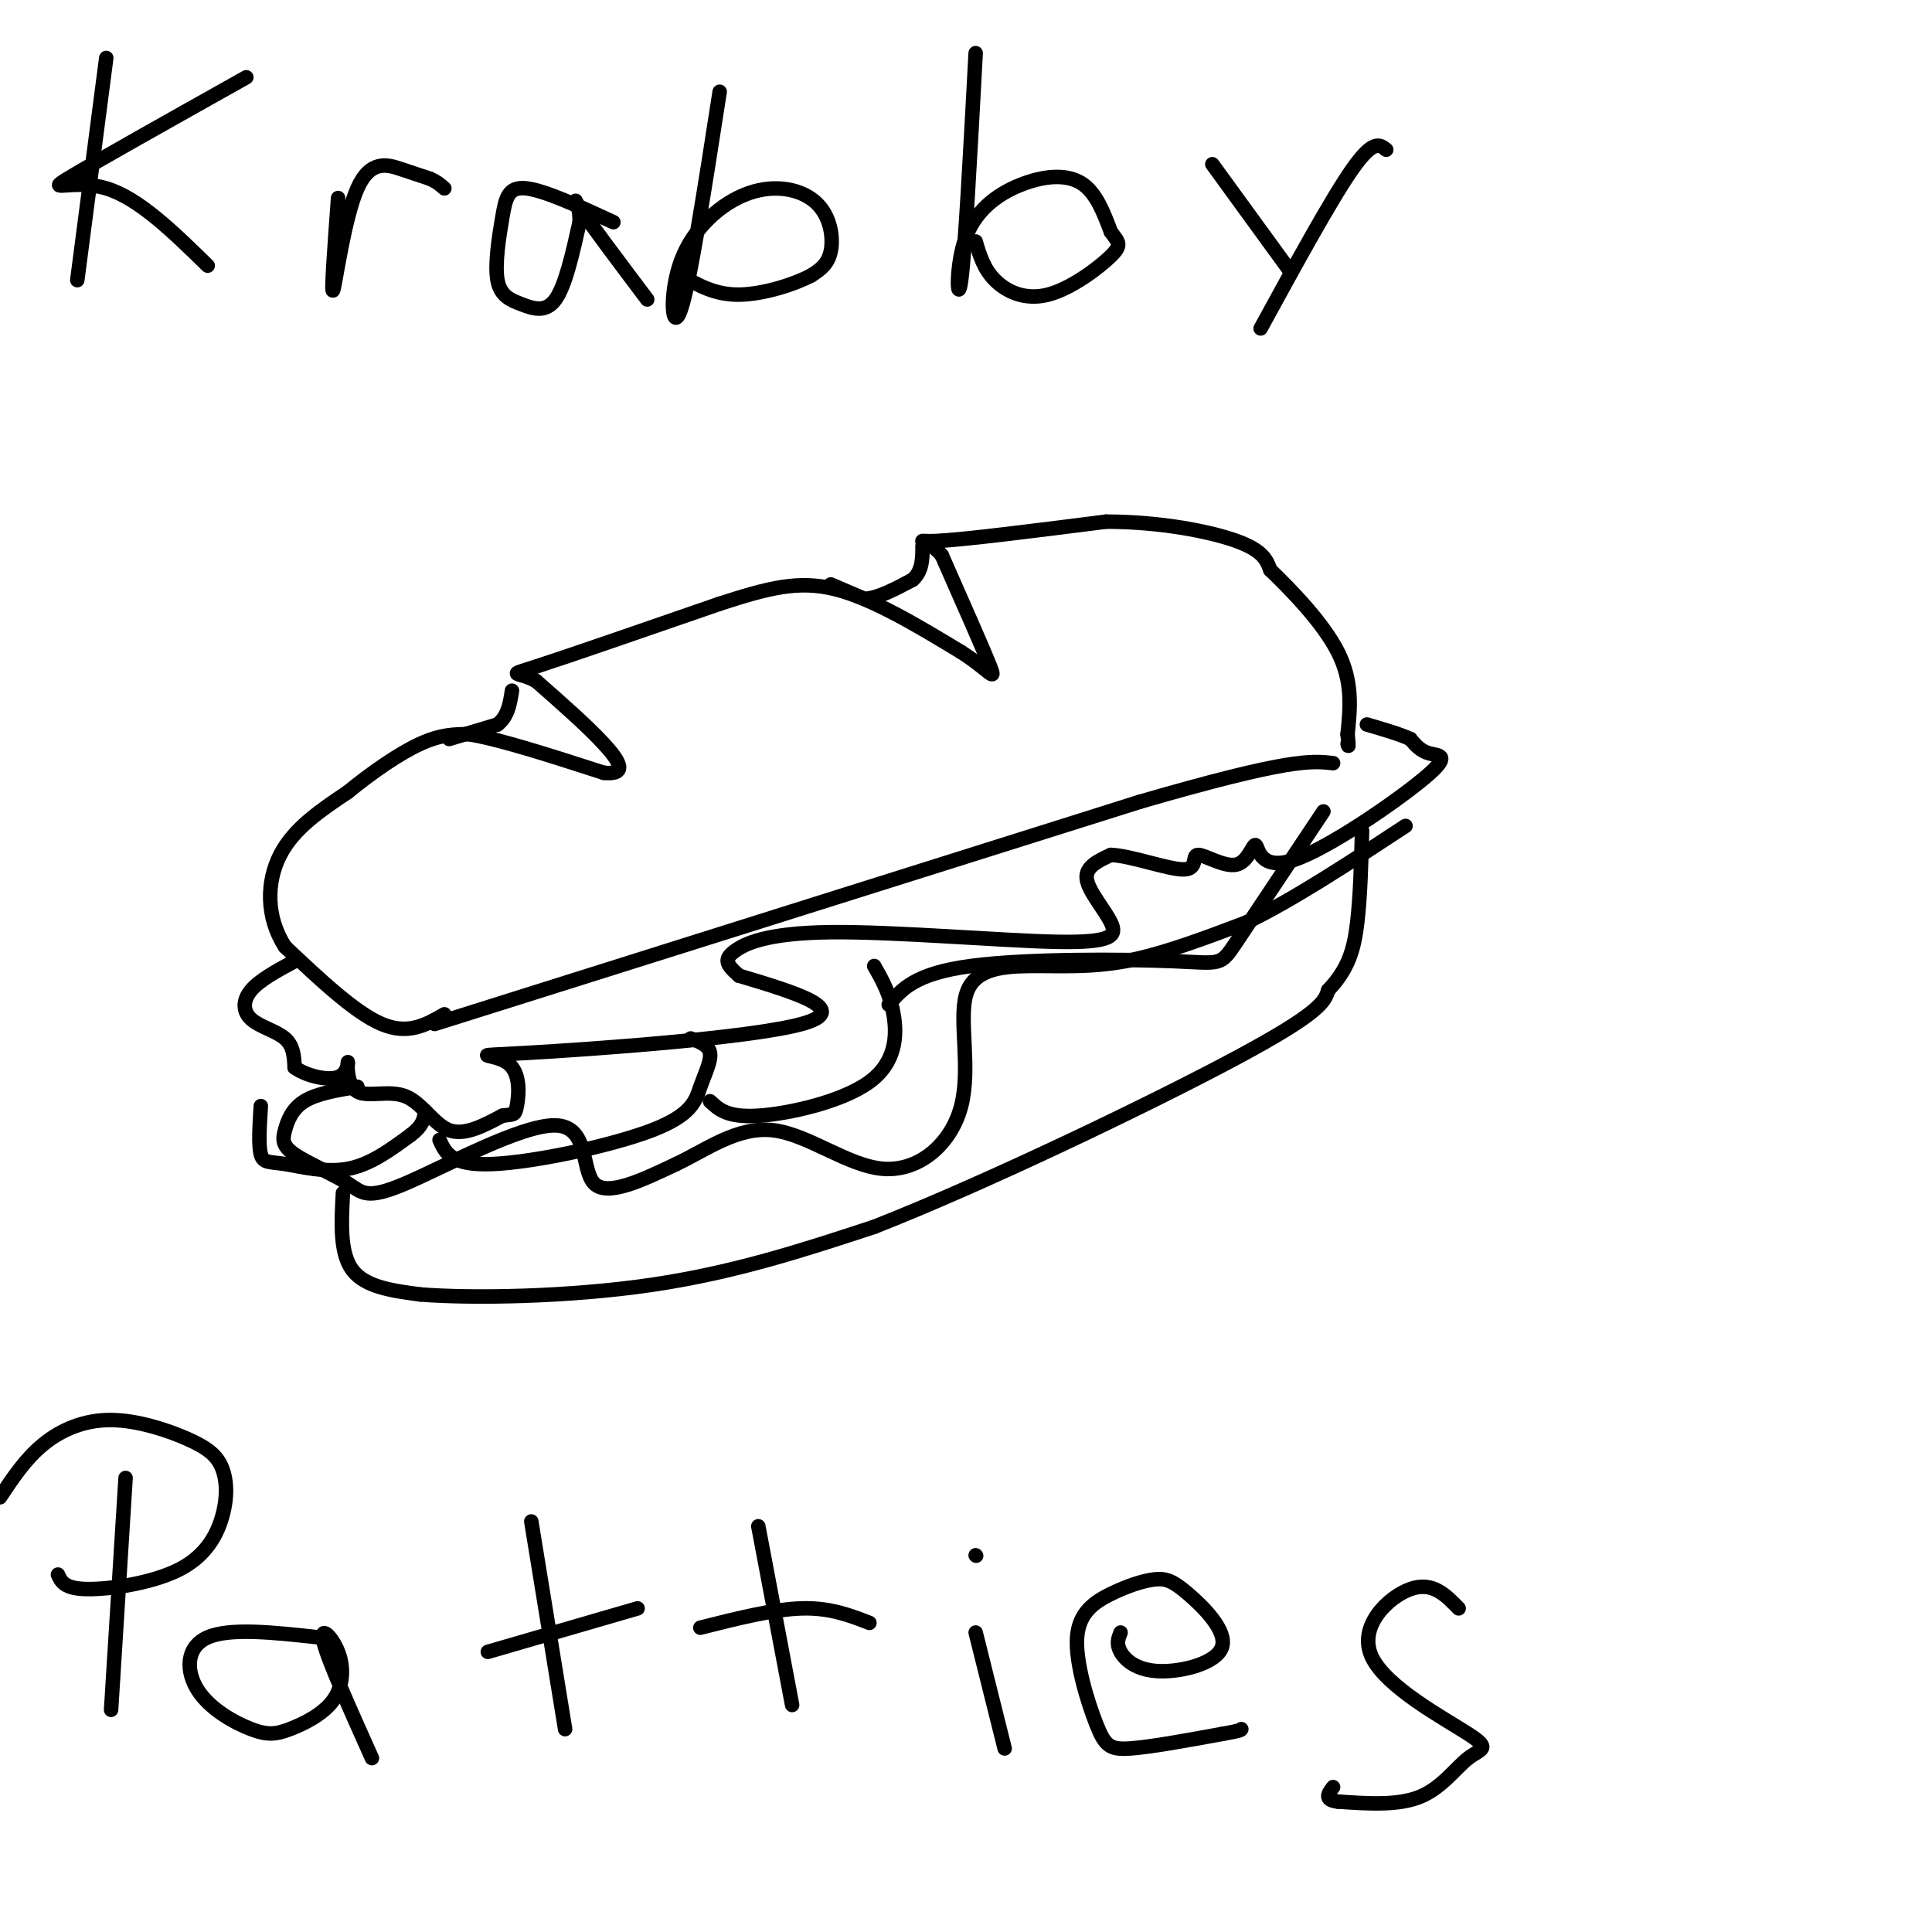 <svg viewBox='0 0 400 400' version='1.1' xmlns='http://www.w3.org/2000/svg' xmlns:xlink='http://www.w3.org/1999/xlink'><g fill='none' stroke='rgb(0,0,0)' stroke-width='3' stroke-linecap='round' stroke-linejoin='round'><path d='M90,212c0.000,0.000 146.000,-46.000 146,-46'/><path d='M236,166c31.000,-9.000 35.500,-8.500 40,-8'/><path d='M92,210c-3.750,2.167 -7.500,4.333 -13,2c-5.500,-2.333 -12.750,-9.167 -20,-16'/><path d='M59,196c-3.956,-6.133 -3.844,-13.467 -1,-19c2.844,-5.533 8.422,-9.267 14,-13'/><path d='M72,164c5.067,-4.156 10.733,-8.044 15,-10c4.267,-1.956 7.133,-1.978 10,-2'/><path d='M97,152c6.333,1.000 17.167,4.500 28,8'/><path d='M125,160c4.978,0.489 3.422,-2.289 0,-6c-3.422,-3.711 -8.711,-8.356 -14,-13'/><path d='M111,141c-3.867,-2.111 -6.533,-0.889 0,-3c6.533,-2.111 22.267,-7.556 38,-13'/><path d='M149,125c10.089,-3.267 16.311,-4.933 24,-3c7.689,1.933 16.844,7.467 26,13'/><path d='M199,135c5.822,3.711 7.378,6.489 6,3c-1.378,-3.489 -5.689,-13.244 -10,-23'/><path d='M195,115c-3.333,-4.067 -6.667,-2.733 -1,-3c5.667,-0.267 20.333,-2.133 35,-4'/><path d='M229,108c11.133,0.000 21.467,2.000 27,4c5.533,2.000 6.267,4.000 7,6'/><path d='M263,118c4.111,3.956 10.889,10.844 14,17c3.111,6.156 2.556,11.578 2,17'/><path d='M279,152c0.333,3.167 0.167,2.583 0,2'/><path d='M93,153c0.000,0.000 10.000,-3.000 10,-3'/><path d='M103,150c2.167,-1.667 2.583,-4.333 3,-7'/><path d='M172,121c0.000,0.000 7.000,3.000 7,3'/><path d='M179,124c2.833,-0.167 6.417,-2.083 10,-4'/><path d='M189,120c2.000,-1.833 2.000,-4.417 2,-7'/><path d='M61,199c-3.607,1.940 -7.214,3.881 -9,6c-1.786,2.119 -1.750,4.417 0,6c1.750,1.583 5.214,2.452 7,4c1.786,1.548 1.893,3.774 2,6'/><path d='M61,221c2.223,1.665 6.782,2.828 9,2c2.218,-0.828 2.097,-3.647 2,-3c-0.097,0.647 -0.170,4.761 2,6c2.170,1.239 6.584,-0.397 10,1c3.416,1.397 5.833,5.828 9,7c3.167,1.172 7.083,-0.914 11,-3'/><path d='M104,231c2.313,-0.386 2.595,0.148 3,-2c0.405,-2.148 0.933,-6.978 -2,-9c-2.933,-2.022 -9.328,-1.237 4,-2c13.328,-0.763 46.379,-3.075 57,-6c10.621,-2.925 -1.190,-6.462 -13,-10'/><path d='M153,202c-2.742,-2.396 -3.097,-3.386 -1,-5c2.097,-1.614 6.645,-3.852 20,-4c13.355,-0.148 35.518,1.795 47,2c11.482,0.205 12.284,-1.330 11,-4c-1.284,-2.670 -4.652,-6.477 -5,-9c-0.348,-2.523 2.326,-3.761 5,-5'/><path d='M230,177c4.103,0.146 11.859,3.013 15,3c3.141,-0.013 1.666,-2.904 3,-3c1.334,-0.096 5.477,2.603 8,2c2.523,-0.603 3.428,-4.510 4,-4c0.572,0.510 0.813,5.436 8,3c7.187,-2.436 21.320,-12.233 27,-17c5.680,-4.767 2.909,-4.505 1,-5c-1.909,-0.495 -2.954,-1.748 -4,-3'/><path d='M292,153c-2.167,-1.000 -5.583,-2.000 -9,-3'/><path d='M54,229c-0.256,4.071 -0.512,8.143 0,10c0.512,1.857 1.792,1.500 5,2c3.208,0.500 8.345,1.857 13,1c4.655,-0.857 8.827,-3.929 13,-7'/><path d='M85,235c2.667,-2.000 2.833,-3.500 3,-5'/><path d='M91,236c1.193,2.684 2.386,5.368 11,5c8.614,-0.368 24.649,-3.789 33,-7c8.351,-3.211 9.018,-6.211 10,-9c0.982,-2.789 2.281,-5.368 2,-7c-0.281,-1.632 -2.140,-2.316 -4,-3'/><path d='M147,228c1.798,1.702 3.595,3.405 10,3c6.405,-0.405 17.417,-2.917 23,-7c5.583,-4.083 5.738,-9.738 5,-14c-0.738,-4.262 -2.369,-7.131 -4,-10'/><path d='M184,208c2.714,-3.226 5.429,-6.452 17,-8c11.571,-1.548 32.000,-1.417 42,-1c10.000,0.417 9.571,1.119 13,-4c3.429,-5.119 10.714,-16.060 18,-27'/><path d='M74,225c-4.216,0.700 -8.432,1.401 -11,3c-2.568,1.599 -3.487,4.098 -4,6c-0.513,1.902 -0.619,3.209 2,5c2.619,1.791 7.964,4.065 11,6c3.036,1.935 3.762,3.529 12,0c8.238,-3.529 23.987,-12.181 31,-12c7.013,0.181 5.289,9.195 8,12c2.711,2.805 9.855,-0.597 17,-4'/><path d='M140,241c6.030,-2.808 12.606,-7.829 20,-7c7.394,0.829 15.605,7.506 23,8c7.395,0.494 13.973,-5.196 16,-13c2.027,-7.804 -0.498,-17.721 1,-23c1.498,-5.279 7.019,-5.921 13,-6c5.981,-0.079 12.423,0.406 20,-1c7.577,-1.406 16.288,-4.703 25,-8'/><path d='M258,191c9.667,-4.667 21.333,-12.333 33,-20'/><path d='M71,247c-0.333,6.250 -0.667,12.500 2,16c2.667,3.500 8.333,4.250 14,5'/><path d='M87,268c10.800,0.867 30.800,0.533 48,-2c17.200,-2.533 31.600,-7.267 46,-12'/><path d='M181,254c22.978,-9.022 57.422,-25.578 75,-35c17.578,-9.422 18.289,-11.711 19,-14'/><path d='M275,205c4.244,-4.444 5.356,-8.556 6,-14c0.644,-5.444 0.822,-12.222 1,-19'/><path d='M22,12c0.000,0.000 -6.000,46.000 -6,46'/><path d='M51,16c-16.044,9.000 -32.089,18.000 -37,21c-4.911,3.000 1.311,0.000 8,2c6.689,2.000 13.844,9.000 21,16'/><path d='M70,41c-0.756,10.274 -1.512,20.548 -1,19c0.512,-1.548 2.292,-14.917 5,-21c2.708,-6.083 6.345,-4.881 9,-4c2.655,0.881 4.327,1.440 6,2'/><path d='M89,37c1.500,0.667 2.250,1.333 3,2'/><path d='M127,46c-7.100,-3.279 -14.199,-6.559 -18,-7c-3.801,-0.441 -4.303,1.956 -5,6c-0.697,4.044 -1.589,9.733 -1,13c0.589,3.267 2.659,4.110 5,5c2.341,0.890 4.955,1.826 7,-1c2.045,-2.826 3.523,-9.413 5,-16'/><path d='M120,46c0.156,-4.000 -1.956,-6.000 0,-3c1.956,3.000 7.978,11.000 14,19'/><path d='M149,19c-3.062,19.730 -6.124,39.460 -8,45c-1.876,5.540 -2.566,-3.109 0,-10c2.566,-6.891 8.389,-12.022 14,-14c5.611,-1.978 11.011,-0.802 14,2c2.989,2.802 3.568,7.229 3,10c-0.568,2.771 -2.284,3.885 -4,5'/><path d='M168,57c-3.422,1.844 -9.978,3.956 -15,4c-5.022,0.044 -8.511,-1.978 -12,-4'/><path d='M202,11c-1.104,20.566 -2.207,41.132 -3,47c-0.793,5.868 -1.274,-2.963 1,-9c2.274,-6.037 7.305,-9.279 12,-11c4.695,-1.721 9.056,-1.920 12,0c2.944,1.920 4.472,5.960 6,10'/><path d='M230,48c1.553,2.172 2.437,2.603 0,5c-2.437,2.397 -8.195,6.761 -13,8c-4.805,1.239 -8.659,-0.646 -11,-3c-2.341,-2.354 -3.171,-5.177 -4,-8'/><path d='M251,34c0.000,0.000 16.000,22.000 16,22'/><path d='M287,31c-1.333,-1.083 -2.667,-2.167 -7,4c-4.333,6.167 -11.667,19.583 -19,33'/><path d='M26,306c0.000,0.000 -3.000,48.000 -3,48'/><path d='M0,310c2.649,-3.994 5.299,-7.988 9,-11c3.701,-3.012 8.454,-5.040 14,-5c5.546,0.040 11.887,2.150 16,4c4.113,1.850 6.000,3.440 7,6c1.000,2.560 1.113,6.088 0,10c-1.113,3.912 -3.454,8.207 -9,11c-5.546,2.793 -14.299,4.084 -19,4c-4.701,-0.084 -5.351,-1.542 -6,-3'/><path d='M66,339c-9.207,-1.011 -18.415,-2.023 -23,0c-4.585,2.023 -4.548,7.079 -2,11c2.548,3.921 7.606,6.707 11,8c3.394,1.293 5.122,1.092 8,0c2.878,-1.092 6.905,-3.076 9,-6c2.095,-2.924 2.256,-6.787 1,-10c-1.256,-3.213 -3.930,-5.775 -3,-2c0.930,3.775 5.465,13.888 10,24'/><path d='M110,315c0.000,0.000 7.000,43.000 7,43'/><path d='M101,342c0.000,0.000 31.000,-9.000 31,-9'/><path d='M157,316c0.000,0.000 7.000,37.000 7,37'/><path d='M145,337c7.583,-1.917 15.167,-3.833 21,-4c5.833,-0.167 9.917,1.417 14,3'/><path d='M202,338c0.000,0.000 6.000,24.000 6,24'/><path d='M202,322c0.000,0.000 0.100,0.100 0.1,0.1'/><path d='M232,338c-0.466,1.168 -0.932,2.335 0,4c0.932,1.665 3.261,3.826 8,4c4.739,0.174 11.889,-1.639 13,-5c1.111,-3.361 -3.816,-8.272 -7,-11c-3.184,-2.728 -4.624,-3.275 -7,-3c-2.376,0.275 -5.686,1.372 -9,3c-3.314,1.628 -6.630,3.787 -7,9c-0.370,5.213 2.208,13.480 4,18c1.792,4.520 2.798,5.291 7,5c4.202,-0.291 11.601,-1.646 19,-3'/><path d='M253,359c3.833,-0.667 3.917,-0.833 4,-1'/><path d='M302,333c-2.728,-2.815 -5.456,-5.629 -10,-4c-4.544,1.629 -10.906,7.702 -8,14c2.906,6.298 15.078,12.822 20,16c4.922,3.178 2.594,3.009 0,5c-2.594,1.991 -5.456,6.140 -10,8c-4.544,1.860 -10.772,1.430 -17,1'/><path d='M277,373c-3.000,-0.333 -2.000,-1.667 -1,-3'/></g>
</svg>